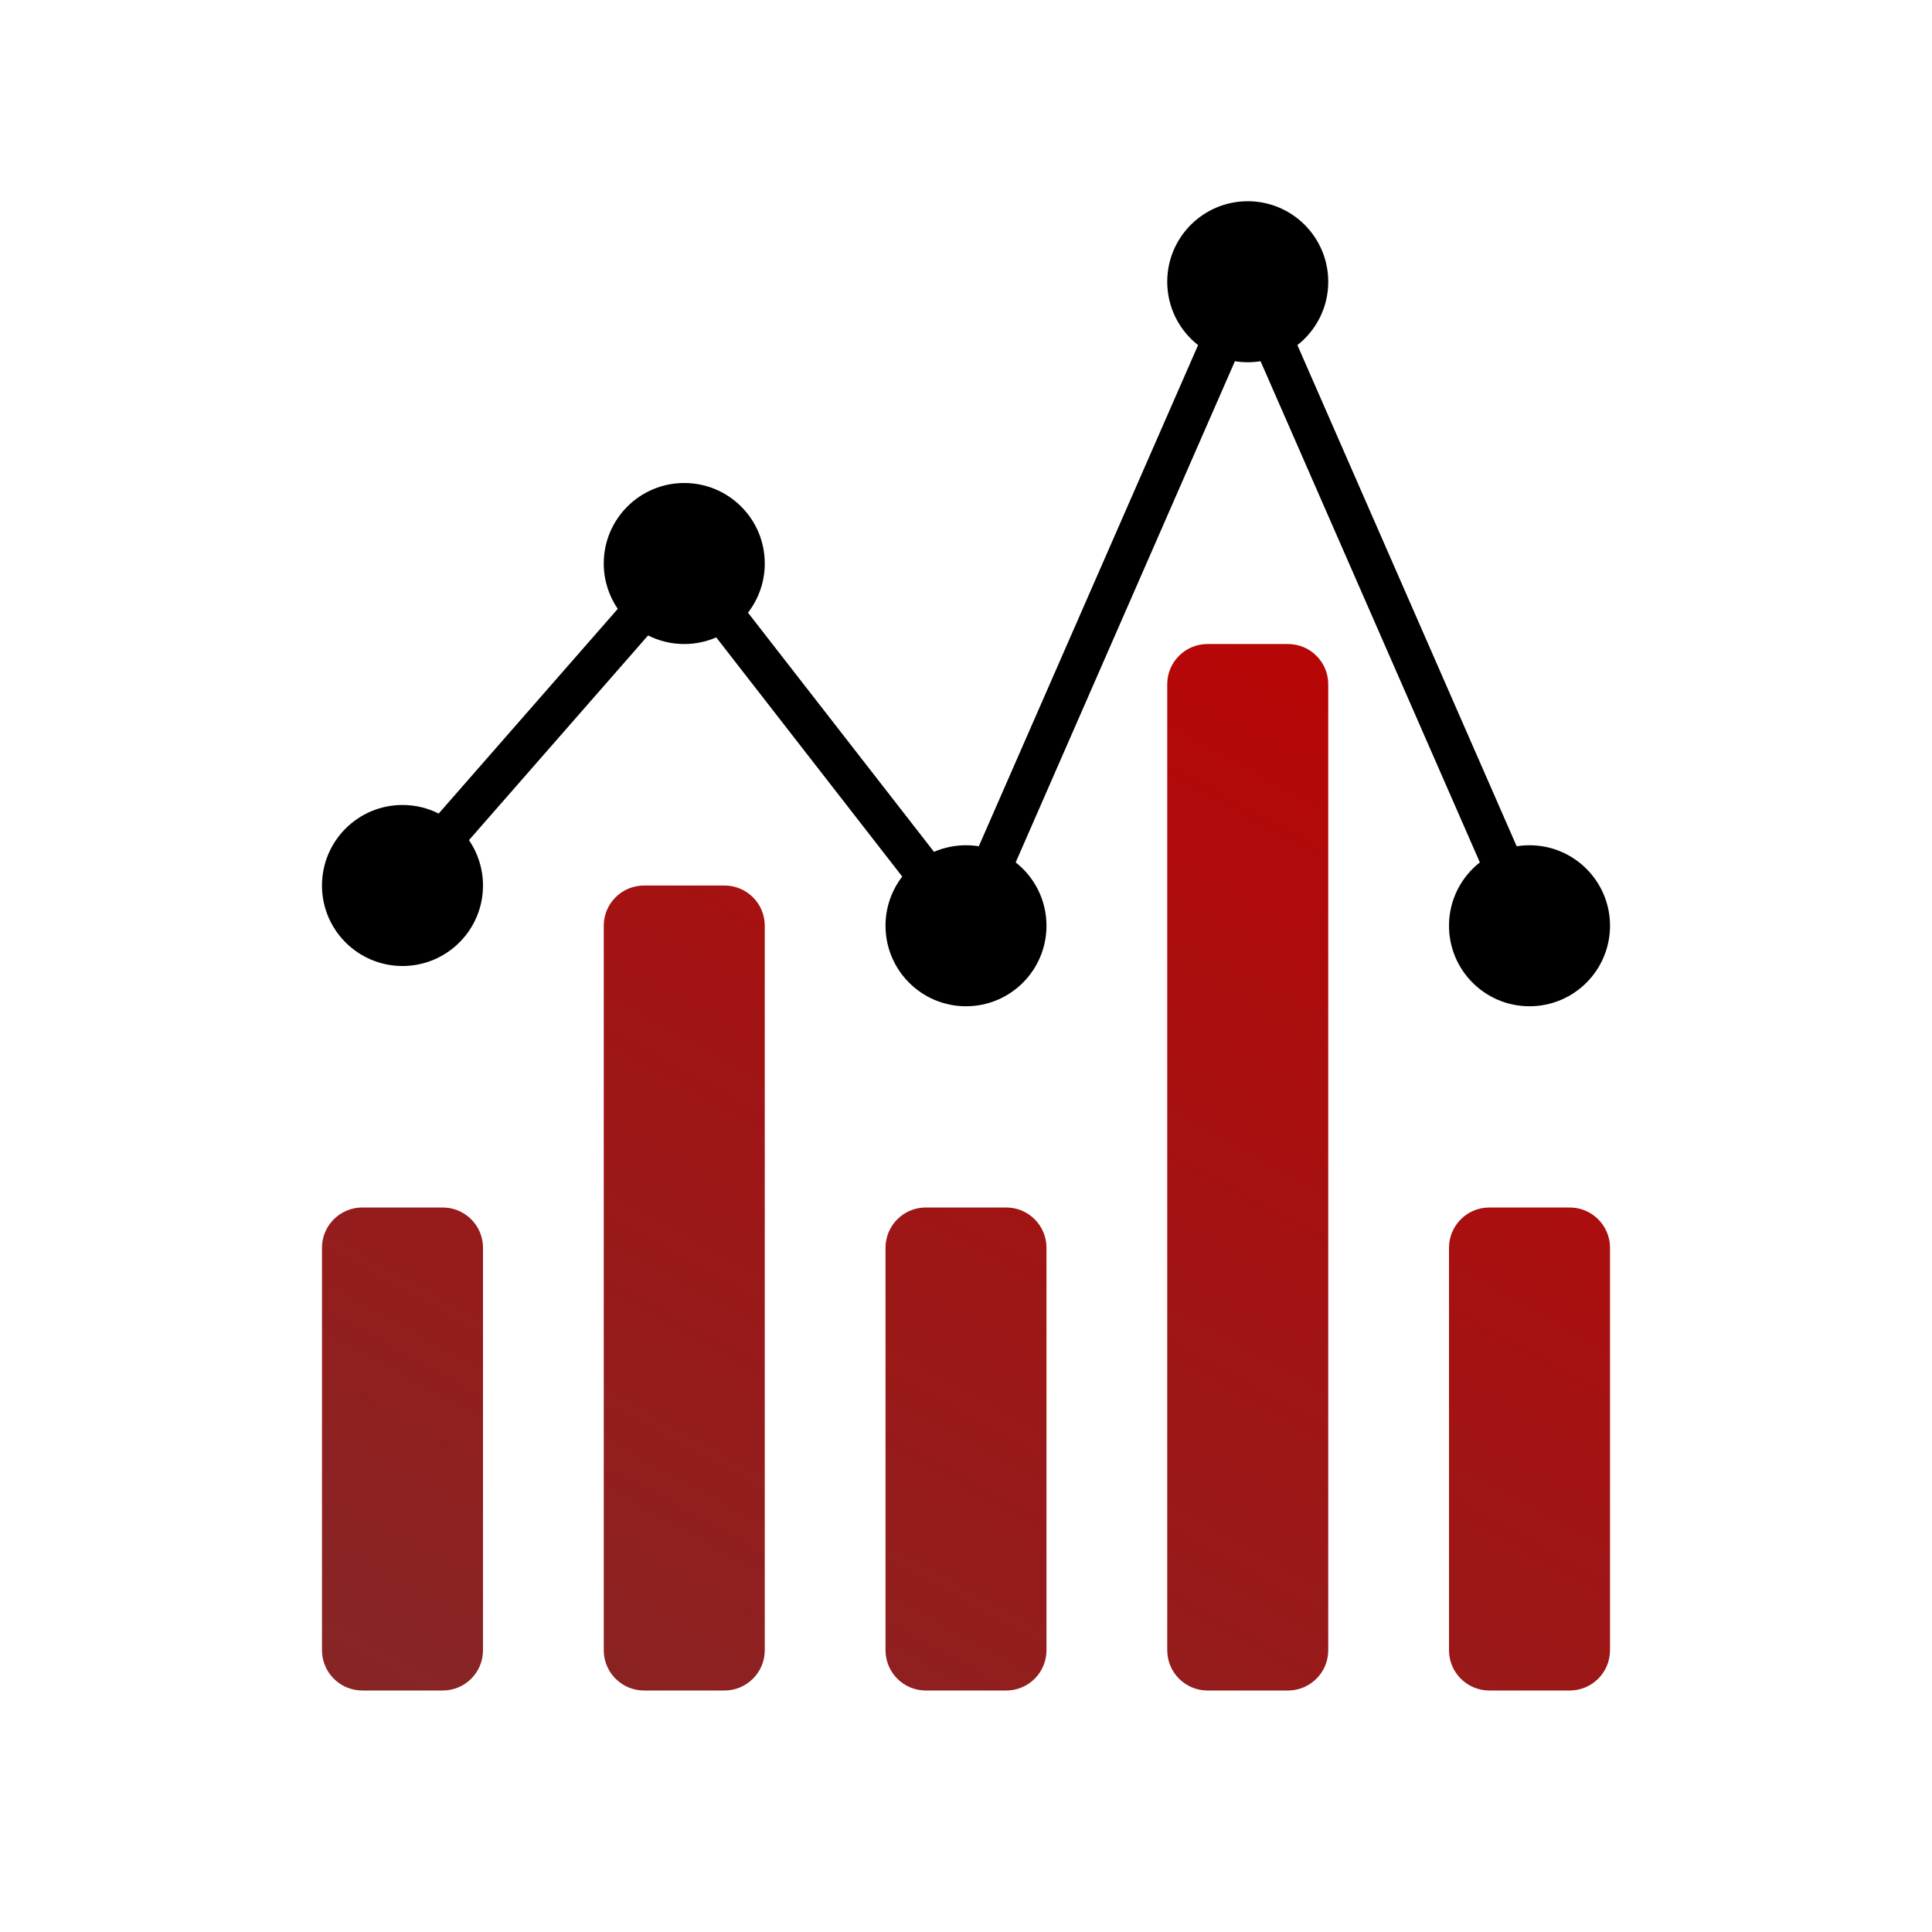 <?xml version="1.0" encoding="UTF-8"?> <svg xmlns="http://www.w3.org/2000/svg" width="32" height="32" viewBox="0 0 32 32" fill="none"><path fill-rule="evenodd" clip-rule="evenodd" d="M19.333 11.333C19.333 10.965 19.632 10.667 20 10.667H21.333C21.701 10.667 22 10.965 22 11.333V27.333C22 27.701 21.701 28 21.333 28H20C19.632 28 19.333 27.701 19.333 27.333V11.333ZM10 15.333C10 14.965 10.299 14.667 10.667 14.667H12C12.368 14.667 12.667 14.965 12.667 15.333V27.333C12.667 27.701 12.368 28 12 28H10.667C10.299 28 10 27.701 10 27.333V15.333ZM5.333 20.667C5.333 20.299 5.632 20 6 20H7.333C7.702 20 8 20.299 8 20.667V27.333C8 27.701 7.702 28 7.333 28H6C5.632 28 5.333 27.701 5.333 27.333V20.667ZM15.333 20C14.965 20 14.667 20.299 14.667 20.667V27.333C14.667 27.701 14.965 28 15.333 28H16.667C17.035 28 17.333 27.701 17.333 27.333V20.667C17.333 20.299 17.035 20 16.667 20H15.333ZM24.667 20C24.299 20 24 20.299 24 20.667V27.333C24 27.701 24.299 28 24.667 28H26C26.368 28 26.667 27.701 26.667 27.333V20.667C26.667 20.299 26.368 20 26 20H24.667Z" fill="url(#paint0_linear_2108_68)"></path><path fill-rule="evenodd" clip-rule="evenodd" d="M21.489 5.716C21.8 5.472 22 5.093 22 4.667C22 3.93 21.403 3.333 20.667 3.333C19.93 3.333 19.333 3.93 19.333 4.667C19.333 5.093 19.533 5.472 19.844 5.716L16.212 14.017C16.143 14.006 16.072 14 16 14C15.812 14 15.633 14.039 15.47 14.109L12.389 10.148C12.563 9.922 12.667 9.64 12.667 9.333C12.667 8.597 12.07 8 11.333 8C10.597 8 10 8.597 10 9.333C10 9.612 10.086 9.871 10.232 10.085L7.266 13.475C7.086 13.384 6.882 13.333 6.667 13.333C5.93 13.333 5.333 13.93 5.333 14.667C5.333 15.403 5.93 16 6.667 16C7.403 16 8 15.403 8 14.667C8 14.388 7.914 14.129 7.768 13.915L10.734 10.525C10.914 10.616 11.118 10.667 11.333 10.667C11.521 10.667 11.701 10.628 11.863 10.557L14.944 14.519C14.77 14.744 14.667 15.027 14.667 15.333C14.667 16.07 15.264 16.667 16 16.667C16.736 16.667 17.333 16.07 17.333 15.333C17.333 14.908 17.134 14.528 16.823 14.284L20.454 5.983C20.524 5.994 20.595 6 20.667 6C20.739 6 20.81 5.994 20.879 5.983L24.511 14.284C24.2 14.528 24 14.907 24 15.333C24 16.07 24.597 16.667 25.333 16.667C26.07 16.667 26.667 16.07 26.667 15.333C26.667 14.597 26.07 14 25.333 14C25.261 14 25.19 14.006 25.121 14.017L21.489 5.716Z" fill="black"></path><defs><linearGradient id="paint0_linear_2108_68" x1="22.333" y1="8.333" x2="10.333" y2="30" gradientUnits="userSpaceOnUse"><stop stop-color="#BD0202"></stop><stop offset="1" stop-color="#872525"></stop></linearGradient></defs></svg> 